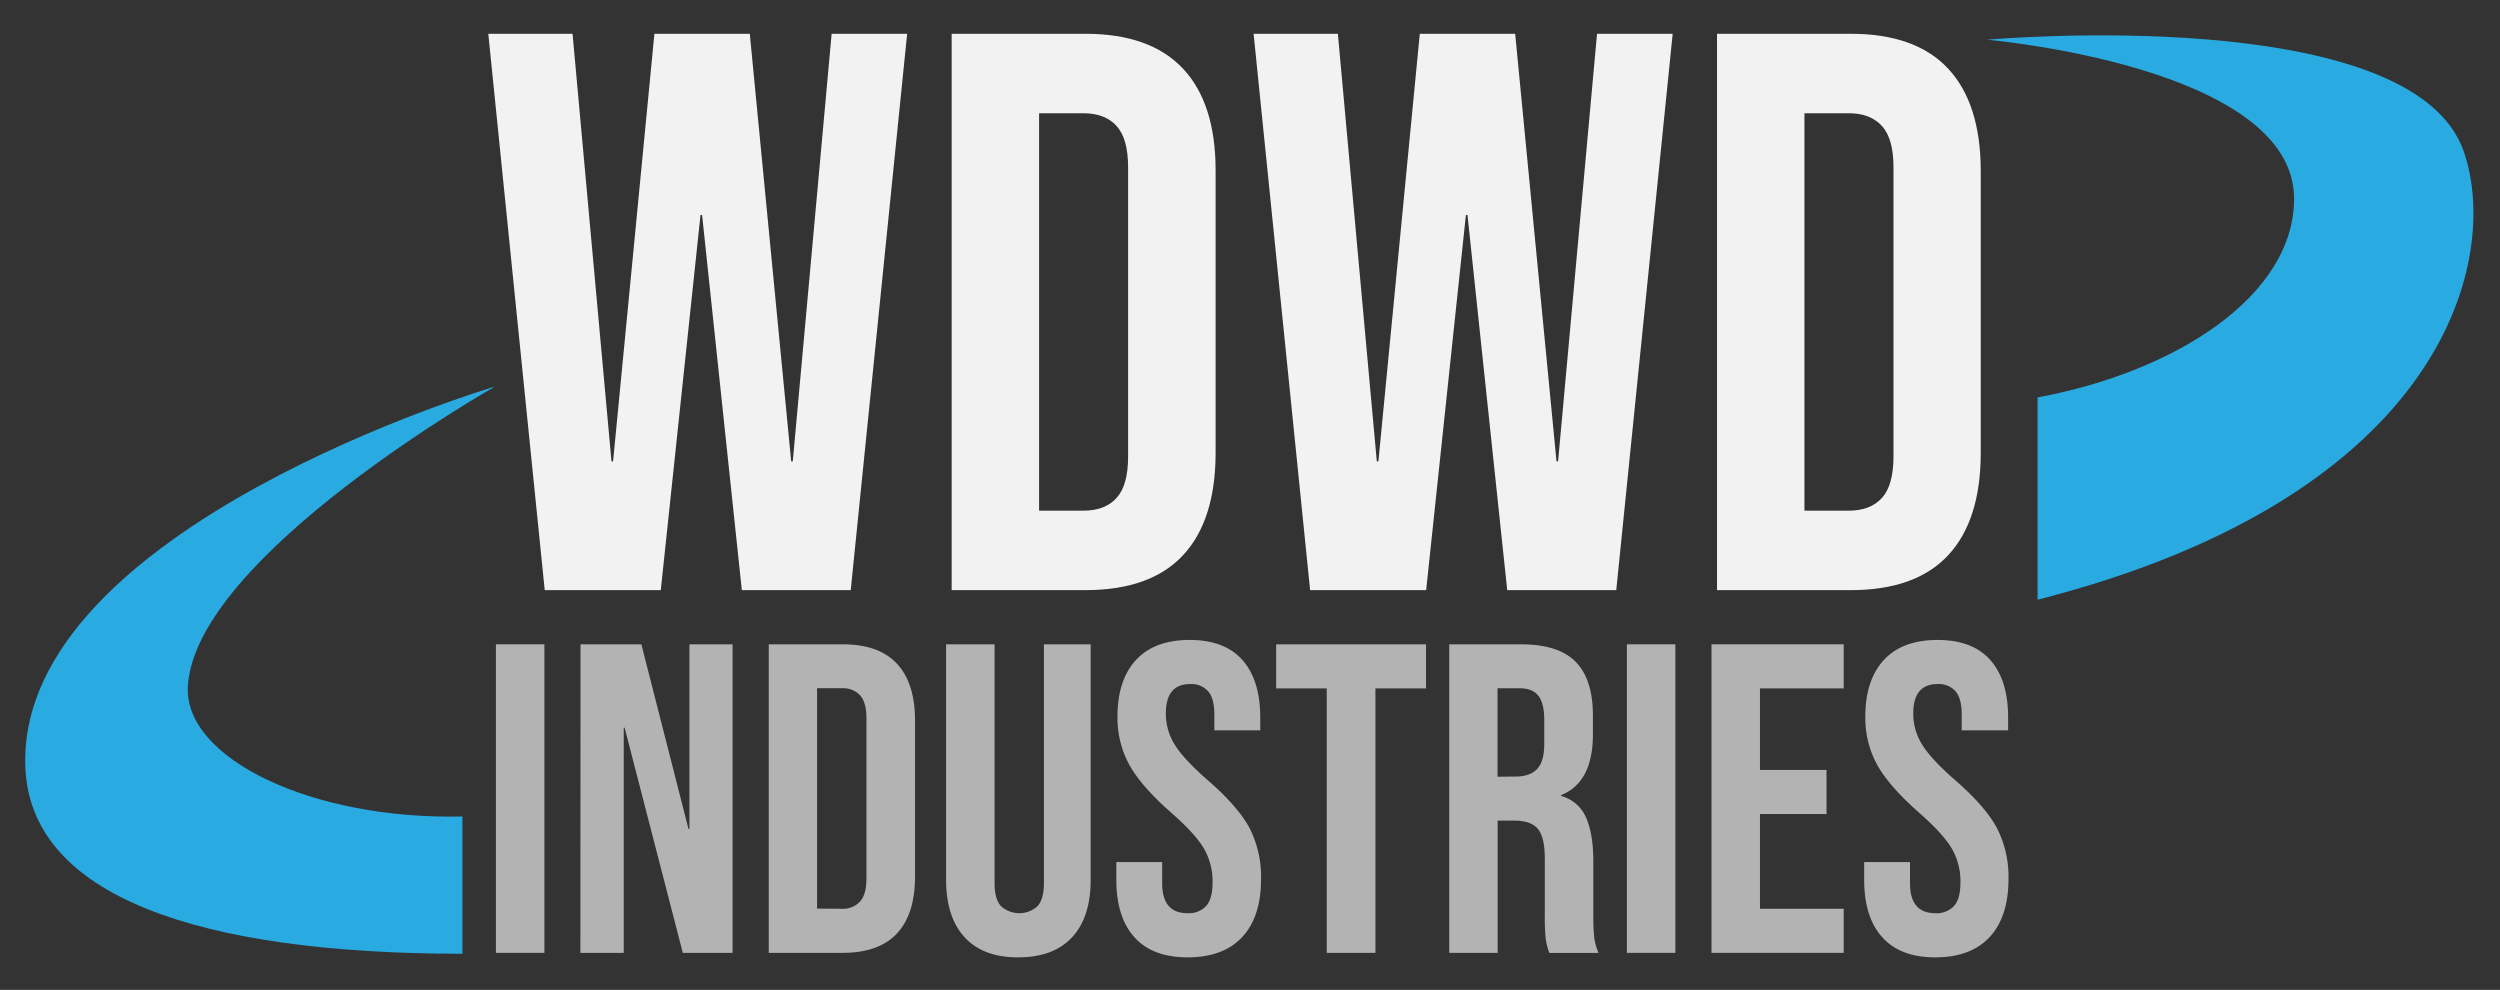 <svg xmlns="http://www.w3.org/2000/svg" viewBox="0 0 692 274"><rect x="0" y="0" width="692" height="274" fill="#333333" stroke="none"/><defs><style>.a{isolation:isolate;}.b{fill:#f2f2f2;}.c{fill:#b3b3b3;}.d{fill:#29abe2;}</style></defs><g class="a"><path class="b" d="M135.16,9.35h23.32l10.78,118.36h.44L181.14,9.35h26.4L219,127.71h.44L230.2,9.35h20.9l-15.62,154H205.34l-11-103.84h-.44l-11,103.84H150.78Z"/><path class="b" d="M263.42,9.35h37q18,0,27.06,9.68t9,28.38v77.88q0,18.7-9,28.38t-27.06,9.68h-37Zm36.52,132q5.94,0,9.13-3.52t3.19-11.44V46.31q0-7.92-3.19-11.44t-9.13-3.52H287.62v110Z"/><path class="b" d="M347,9.35h23.32l10.78,118.36h.44L393,9.35h26.4l11.44,118.36h.44L442.06,9.35H463l-15.62,154H417.2l-11-103.84h-.44l-11,103.84H362.64Z"/><path class="b" d="M475.27,9.35h37q18,0,27,9.68t9,28.38v77.88q0,18.7-9,28.38t-27,9.68h-37Zm36.52,132q5.94,0,9.13-3.52t3.2-11.44V46.31q0-7.92-3.2-11.44t-9.13-3.52H499.47v110Z"/></g><g class="a"><path class="c" d="M137.27,178.35h13.42v85.4H137.27Z"/><path class="c" d="M160.69,178.35h16.84l13.05,51.12h.25V178.35h11.95v85.4H189l-16.11-62.34h-.24v62.34h-12Z"/><path class="c" d="M212.79,178.35h20.49q10,0,15,5.37t5,15.74v43.18q0,10.38-5,15.74t-15,5.37H212.79ZM233,251.55a6.49,6.49,0,0,0,5.06-2q1.77-1.95,1.77-6.35v-44.4q0-4.4-1.77-6.35a6.49,6.49,0,0,0-5.06-1.95h-6.83v61Z"/><path class="c" d="M267,259.42q-5.11-5.55-5.12-15.92V178.35h13.42v66.12q0,4.4,1.77,6.35a7.55,7.55,0,0,0,10.13,0q1.75-1.95,1.76-6.35V178.35h12.94V243.5q0,10.37-5.13,15.92T281.84,265Q272.08,265,267,259.42Z"/><path class="c" d="M314,259.42q-5-5.55-5-15.92v-4.88h12.69v5.85q0,8.31,7,8.3a6.54,6.54,0,0,0,5.18-2q1.77-2,1.77-6.53a18.12,18.12,0,0,0-2.44-9.45q-2.44-4.09-9-9.83-8.3-7.32-11.59-13.23a27.08,27.08,0,0,1-3.29-13.36q0-10.12,5.12-15.68t14.88-5.55q9.65,0,14.58,5.55t4.94,15.92v3.54H336.13v-4.39q0-4.4-1.71-6.41a6.2,6.2,0,0,0-5-2q-6.72,0-6.71,8.17a16.12,16.12,0,0,0,2.5,8.67q2.49,4,9.09,9.76,8.42,7.32,11.59,13.29a29.61,29.61,0,0,1,3.17,14q0,10.5-5.19,16.11T328.81,265Q319,265,314,259.42Z"/><path class="c" d="M367.24,190.55h-14v-12.2h41.48v12.2h-14v73.2H367.24Z"/><path class="c" d="M401.15,178.35H421q10.36,0,15.13,4.82T440.92,198v5.25q0,13.29-8.78,16.83v.25a10.46,10.46,0,0,1,6.89,6q2,4.51,2,12.07v15a55.65,55.65,0,0,0,.24,5.92,14.78,14.78,0,0,0,1.22,4.45H428.85a19.19,19.19,0,0,1-1-3.9,59,59,0,0,1-.25-6.59V237.64c0-3.9-.63-6.63-1.89-8.17s-3.43-2.32-6.52-2.32h-4.64v36.6H401.15Zm18.3,36.6q4,0,6-2.07c1.34-1.39,2-3.7,2-7v-6.59c0-3.09-.55-5.32-1.64-6.71s-2.83-2.07-5.19-2.07h-6.1V215Z"/><path class="c" d="M450.32,178.35h13.42v85.4H450.32Z"/><path class="c" d="M473.74,178.35h36.6v12.2H487.16v22.57h18.42v12.2H487.16v26.23h23.18v12.2h-36.6Z"/><path class="c" d="M521,259.42q-5-5.55-5-15.92v-4.88h12.69v5.85q0,8.31,7,8.3a6.55,6.55,0,0,0,5.19-2q1.77-2,1.77-6.53a18.12,18.12,0,0,0-2.44-9.45q-2.45-4.09-9-9.83-8.3-7.32-11.59-13.23a27,27,0,0,1-3.3-13.36q0-10.12,5.13-15.68t14.88-5.55q9.64,0,14.58,5.55t4.94,15.92v3.54H543v-4.39q0-4.4-1.7-6.41a6.21,6.21,0,0,0-5-2q-6.71,0-6.71,8.17a16.13,16.13,0,0,0,2.51,8.67q2.49,4,9.09,9.76,8.41,7.32,11.58,13.29a29.49,29.49,0,0,1,3.18,14q0,10.5-5.19,16.11T535.71,265Q526,265,521,259.42Z"/></g><path class="d" d="M682,42c10,29-4.1,94.9-118,124V110c38-7,71-28,71-55,0-36.7-85-44-85-44S667.7.4,682,42Z"/><path class="d" d="M7,212c1.1,36.1,48,52,121,52V226c-41.5,1-77.1-16-76-36,2-36,85-83,85-83S5,146,7,212Z"/></svg>